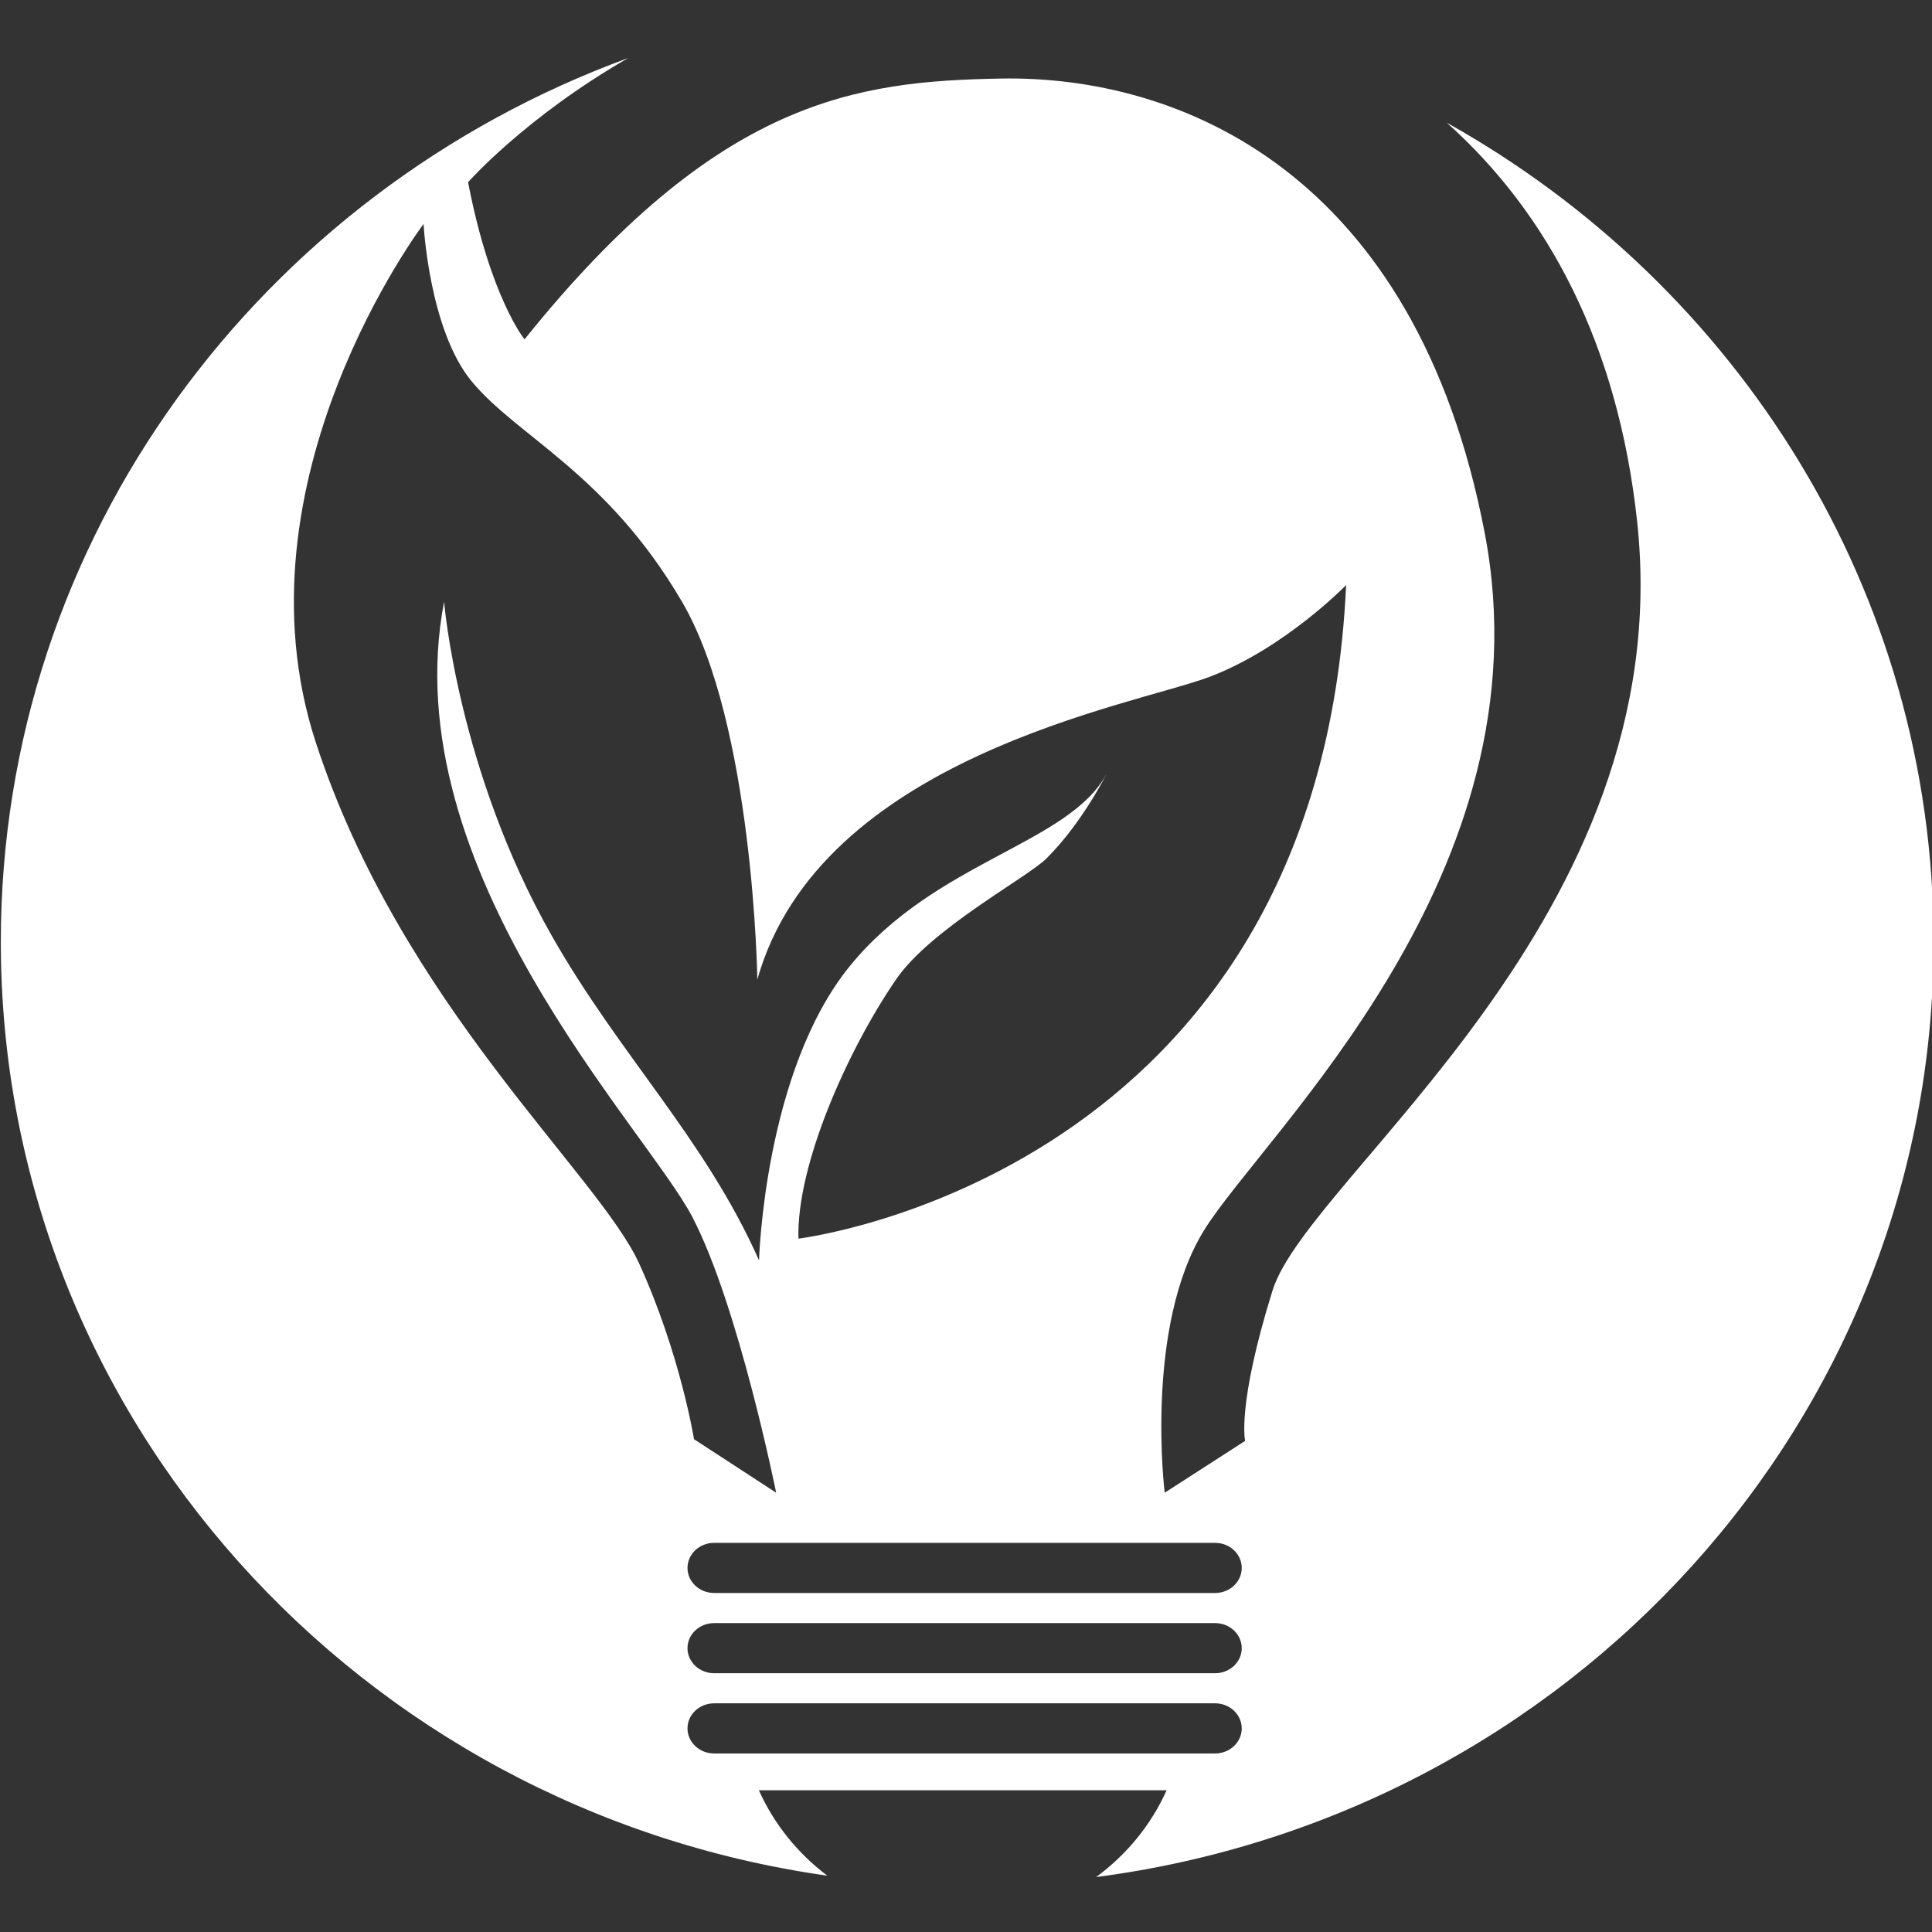 <?xml version="1.0" encoding="UTF-8" standalone="no"?>
<!-- Created with Inkscape (http://www.inkscape.org/) -->

<svg
   xmlns:dc="http://purl.org/dc/elements/1.1/"
   xmlns:cc="http://creativecommons.org/ns#"
   xmlns:rdf="http://www.w3.org/1999/02/22-rdf-syntax-ns#"
   xmlns:svg="http://www.w3.org/2000/svg"
   xmlns="http://www.w3.org/2000/svg"
   xmlns:sodipodi="http://sodipodi.sourceforge.net/DTD/sodipodi-0.dtd"
   xmlns:inkscape="http://www.inkscape.org/namespaces/inkscape"
   width="72.142"
   height="72.142"
   id="svg3041"
   version="1.1"
   inkscape:version="0.92.2 5c3e80d, 2017-08-06"
   sodipodi:docname="bulb_blue.svg">
  <rect width="100%" height="100%" fill="#333333" stroke="none"/>
  <defs
     id="defs3043">
    <clipPath
       clipPathUnits="userSpaceOnUse"
       id="clipPath3022">
      <path
         inkscape:connector-curvature="0"
         d="M 0,250 H 330 V 0 H 0 Z"
         id="path3024" />
    </clipPath>
  </defs>
  <sodipodi:namedview
     id="base"
     pagecolor="#ffffff"
     bordercolor="#666666"
     borderopacity="1.0"
     inkscape:pageopacity="0.0"
     inkscape:pageshadow="2"
     inkscape:zoom="10.484444"
     inkscape:cx="31.78525"
     inkscape:cy="-4.2117744"
     inkscape:document-units="px"
     inkscape:current-layer="layer1"
     showgrid="false"
     inkscape:window-width="1871"
     inkscape:window-height="1056"
     inkscape:window-x="49"
     inkscape:window-y="24"
     inkscape:window-maximized="1"
     fit-margin-top="0"
     fit-margin-left="0"
     fit-margin-right="0"
     fit-margin-bottom="0" />
  <g
     inkscape:label="Layer 1"
     inkscape:groupmode="layer"
     id="layer1"
     transform="translate(-309.643,-414.202)">
    <g
       id="g3018"
       transform="matrix(0.64,0,0,-0.625,238.016,545.03)"
       style="fill:#ffffff;fill-opacity:1">
      <g
         id="g3020"
         clip-path="url(#clipPath3022)"
         style="fill:#ffffff;fill-opacity:1">
        <g
           id="g3026"
           transform="translate(182.81,114.152)"
           style="fill:#d;fill-opacity:1">
          <path
             d="m 0,0 h -29.226 c -0.858,0 -1.555,0.67 -1.555,1.497 0,0.829 0.697,1.498 1.555,1.498 H 0 C 0.86,2.995 1.556,2.326 1.556,1.497 1.556,0.67 0.86,0 0,0 m 0,-4.794 h -29.226 c -0.858,0 -1.555,0.671 -1.555,1.498 0,0.828 0.697,1.497 1.555,1.497 H 0 c 0.86,0 1.556,-0.669 1.556,-1.497 C 1.556,-4.123 0.86,-4.794 0,-4.794 m 0,-4.794 h -29.226 c -0.858,0 -1.555,0.671 -1.555,1.498 0,0.828 0.697,1.498 1.555,1.498 H 0 c 0.86,0 1.556,-0.67 1.556,-1.498 C 1.556,-8.917 0.86,-9.588 0,-9.588 m -52.472,60.419 c -4.992,15.679 6.292,30.96 6.292,30.96 0,0 0.321,-6.308 2.796,-9.388 2.664,-3.317 7.89,-5.492 12.283,-13.182 4.181,-7.316 4.395,-22.57 4.395,-22.57 3.658,13.282 21.971,16.378 26.364,18.076 4.395,1.698 7.989,5.492 7.989,5.492 -1.596,-35.352 -31.956,-39.048 -31.956,-39.048 -0.116,4.411 2.867,11.253 5.692,15.479 2.036,3.046 7.656,6.082 8.788,7.241 2.097,2.143 3.496,5.044 3.496,5.044 -2.197,-4.195 -9.988,-5.194 -14.98,-11.485 -4.994,-6.292 -5.294,-17.577 -5.294,-17.577 -3.155,7.264 -8.107,12.217 -12.082,19.374 -5.494,9.886 -6.293,19.973 -6.293,19.973 -2.996,-15.978 11.784,-31.458 14.481,-36.75 2.696,-5.293 4.893,-16.479 4.893,-16.479 l -4.793,3.197 c 0,0 -0.799,5.092 -3.195,10.485 -2.397,5.393 -13.882,15.48 -18.876,31.158 m 65.993,37.01 C 19.415,82.442 23.507,74.619 24.626,64.014 27.122,40.345 5.451,24.965 3.354,18.075 1.257,11.185 1.755,9.088 1.755,9.088 L -2.938,5.991 c 0,0 -1.197,9.886 2.296,15.68 3.496,5.791 20.173,21.321 16.377,41.643 -4.023,21.564 -17.774,27.365 -28.26,27.165 -8.387,-0.16 -16.479,-1.199 -27.764,-15.58 0,0 -1.997,2.497 -3.294,9.388 0,0 3.338,3.883 9.343,7.419 -21.382,-8.013 -36.605,-28.629 -36.605,-52.808 0,-28.369 20.952,-51.835 48.225,-55.789 -1.728,1.328 -3.112,3.081 -3.997,5.105 h 23.79 c -0.903,-2.066 -2.331,-3.847 -4.11,-5.186 27.582,3.681 48.861,27.282 48.861,55.87 0,20.953 -11.439,39.223 -28.403,48.943"
             style="fill:#ffffff;fill-opacity:1;fill-rule:nonzero;stroke:none"
             id="path3028"
             inkscape:connector-curvature="0" />
        </g>
      </g>
    </g>
  </g>
</svg>
